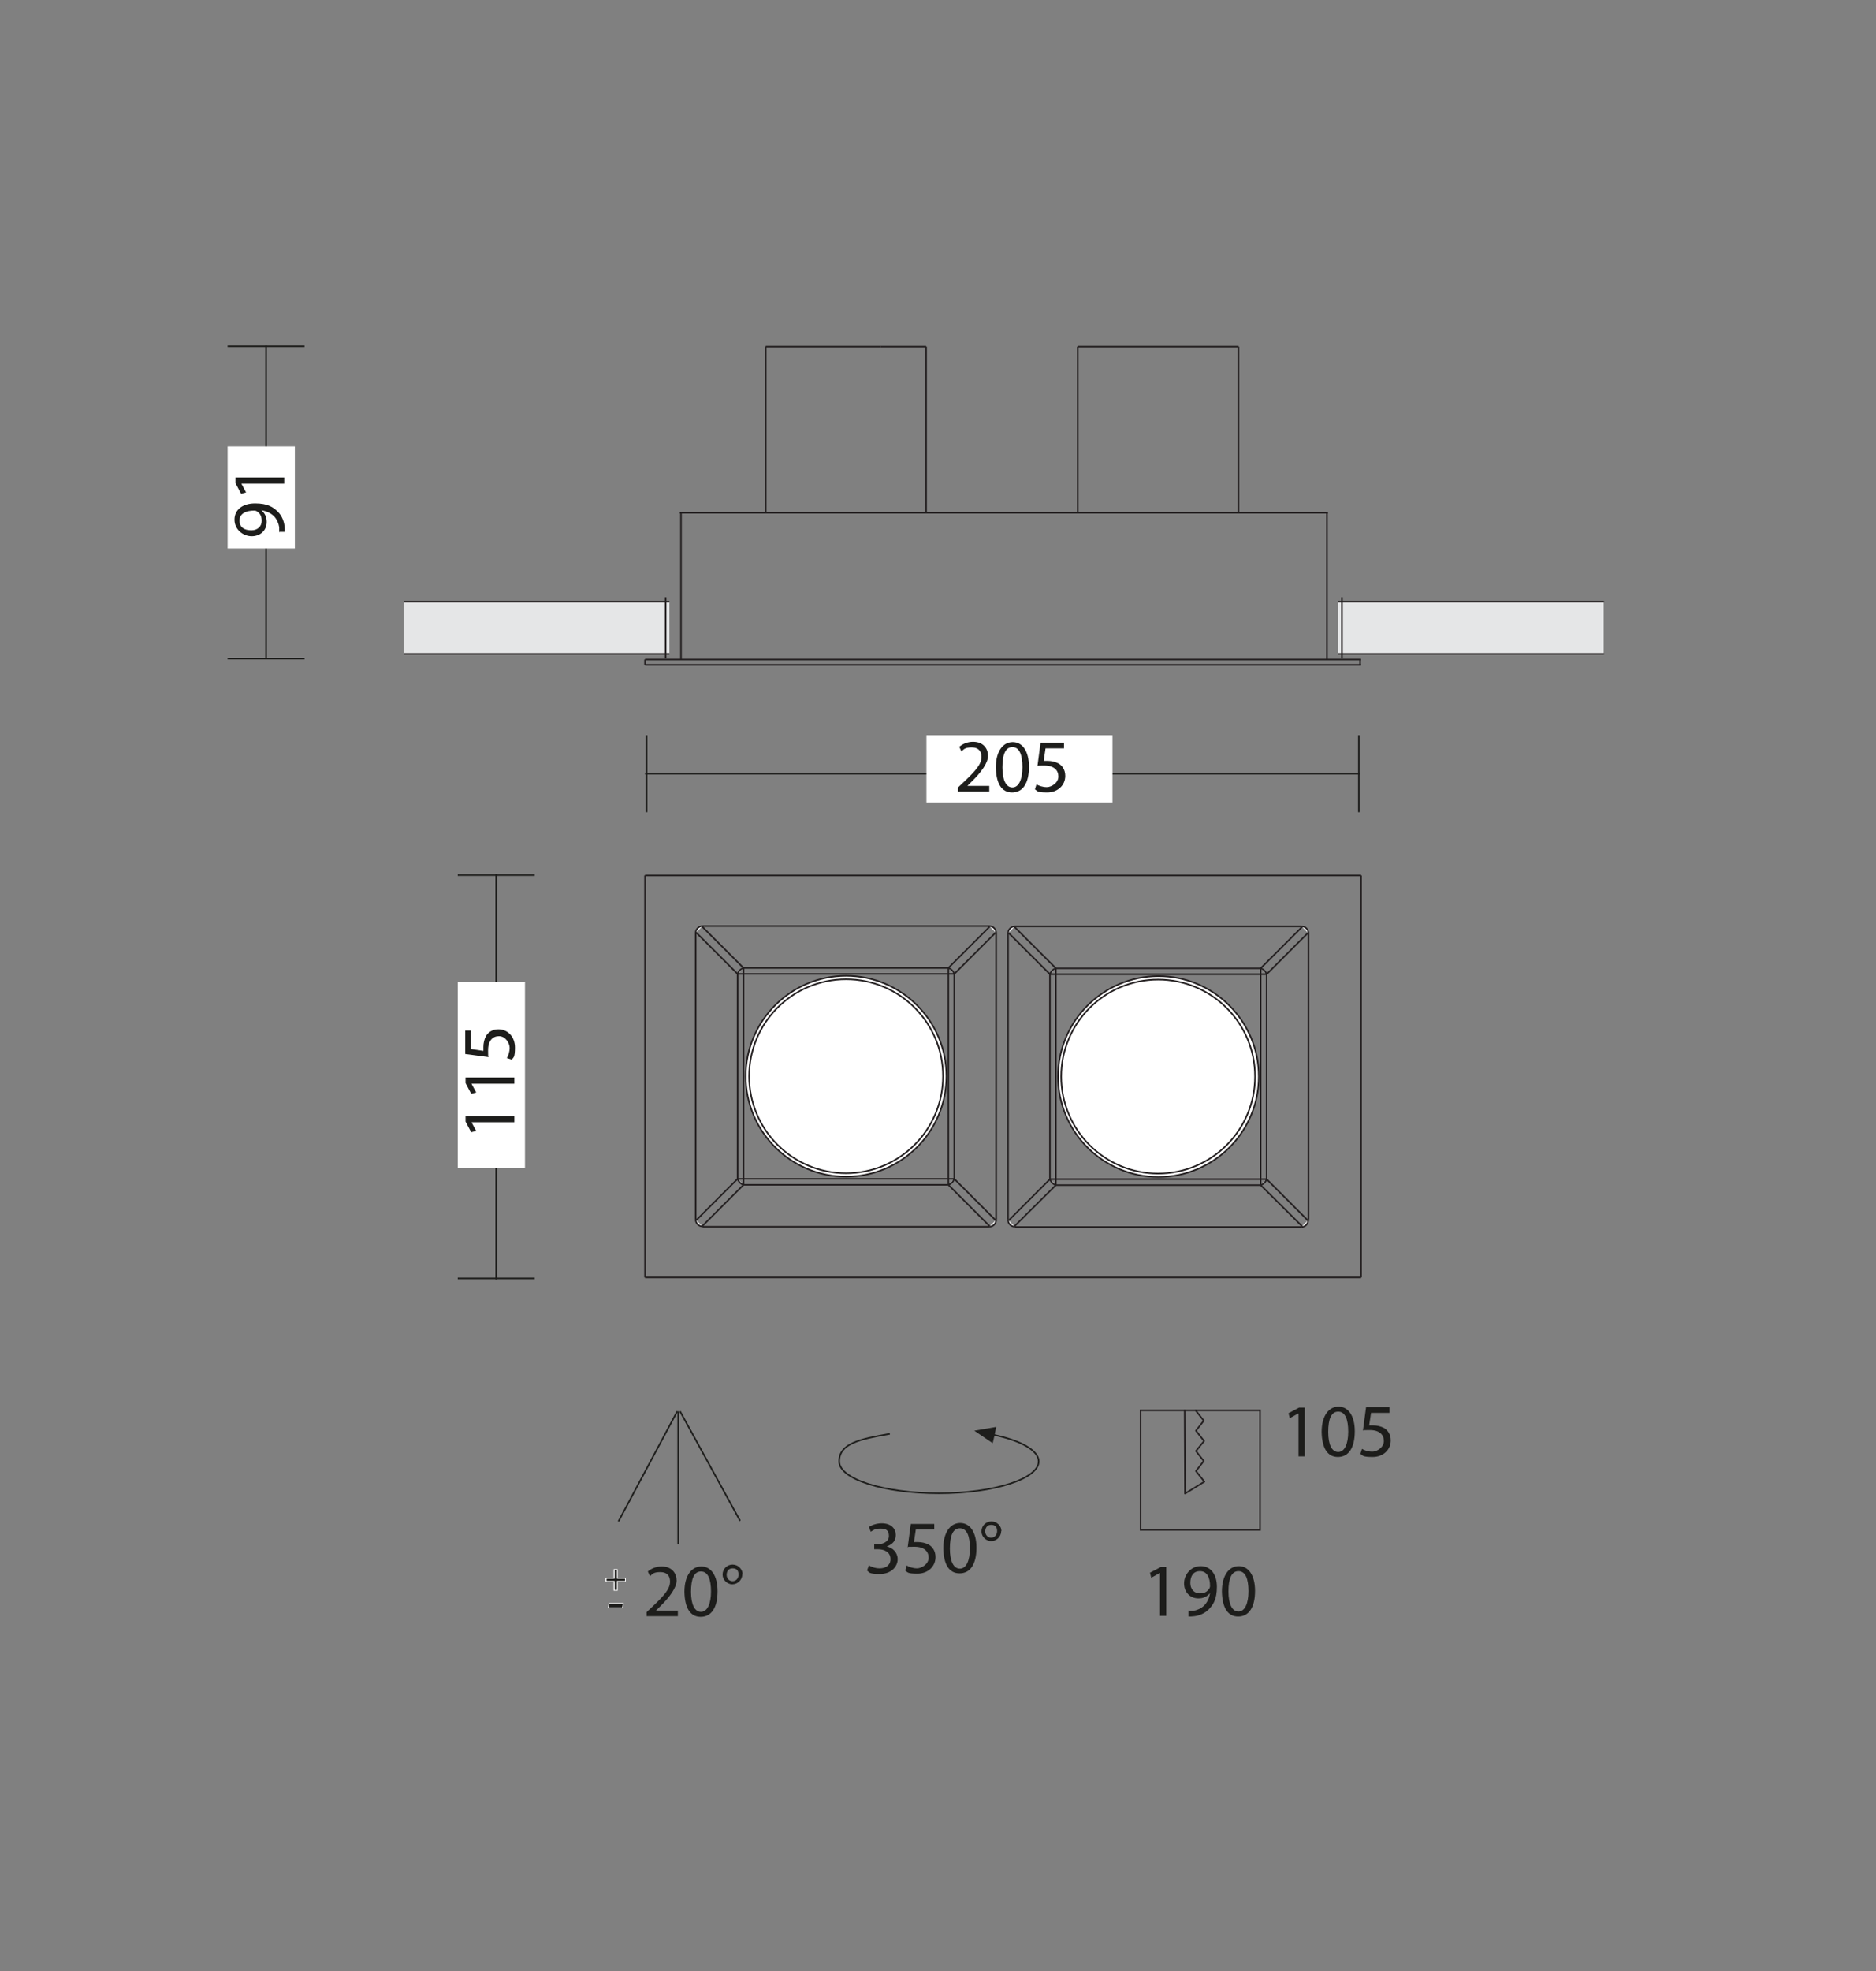<?xml version="1.0" encoding="UTF-8"?>
<svg id="Livello_1" xmlns="http://www.w3.org/2000/svg" version="1.1" viewBox="0 0 600 630">
  <rect x="0" y="0" width="600" height="630" fill="#808080" stroke="none"/>
  <!-- Generator: Adobe Illustrator 29.6.1, SVG Export Plug-In . SVG Version: 2.1.1 Build 9)  -->
  <defs>
    <style>
      .st0 {
        stroke-linecap: round;
        stroke-linejoin: round;
      }

      .st0, .st1, .st2, .st3, .st4, .st5 {
        fill: none;
        stroke-width: .5px;
      }

      .st0, .st2, .st3 {
        stroke: #231f20;
      }

      .st1 {
        stroke-miterlimit: 3.9;
      }

      .st1, .st4 {
        stroke: #1d1d1b;
      }

      .st6 {
        fill: #1d1d1b;
      }

      .st3 {
        stroke-miterlimit: 10;
      }

      .st7 {
        fill: #fff;
      }

      .st5 {
        stroke: #fff;
      }

      .st8 {
        fill: #e5e6e7;
      }
    </style>
  </defs>
  <rect class="st8" x="129.1" y="192.3" width="85" height="16.7"/>
  <line class="st3" x1="129.1" y1="209" x2="214.1" y2="209"/>
  <line class="st3" x1="129.1" y1="192.3" x2="214.1" y2="192.3"/>
  <line class="st3" x1="212.9" y1="190.9" x2="212.9" y2="210.4"/>
  <line class="st7" x1="206.3" y1="279.8" x2="435.3" y2="279.8"/>
  <line class="st3" x1="206.3" y1="279.8" x2="435.3" y2="279.8"/>
  <line class="st7" x1="296.8" y1="349.1" x2="295.7" y2="349.1"/>
  <line class="st3" x1="295.7" y1="349.1" x2="296.8" y2="349.1"/>
  <line class="st7" x1="296.9" y1="339.1" x2="295.8" y2="339.1"/>
  <line class="st3" x1="296.9" y1="339.1" x2="295.8" y2="339.1"/>
  <line class="st7" x1="245.4" y1="338.9" x2="244.3" y2="338.9"/>
  <line class="st3" x1="245.4" y1="338.9" x2="244.3" y2="338.9"/>
  <line class="st7" x1="245.3" y1="349" x2="244.2" y2="349"/>
  <line class="st3" x1="244.2" y1="349" x2="245.3" y2="349"/>
  <path class="st7" d="M288.1,369.6c4.2-3.4,6.9-8.2,7.8-13.5"/>
  <path class="st3" d="M288.1,369.6c4.2-3.4,6.9-8.2,7.8-13.5"/>
  <path class="st7" d="M296,356c1.3-7.9,1.4-15.9,0-23.8"/>
  <path class="st3" d="M296,356c1.3-7.9,1.4-15.9,0-23.8"/>
  <path class="st7" d="M296.1,332.2c-.9-5.3-3.6-10.1-7.8-13.6"/>
  <path class="st3" d="M296.1,332.2c-.9-5.3-3.6-10.1-7.8-13.6"/>
  <path class="st7" d="M253,318.5c-4.2,3.4-6.9,8.2-7.8,13.5"/>
  <path class="st3" d="M253,318.5c-4.2,3.4-6.9,8.2-7.8,13.5"/>
  <path class="st7" d="M245.1,332c-1.3,7.9-1.4,15.9,0,23.8"/>
  <path class="st3" d="M245.1,332c-1.3,7.9-1.4,15.9,0,23.8"/>
  <path class="st7" d="M245,355.9c.9,5.3,3.6,10.1,7.8,13.6"/>
  <path class="st3" d="M245,355.9c.9,5.3,3.6,10.1,7.8,13.6"/>
  <path class="st7" d="M279.4,359.7c0,0,0,0-.1,0,0,0,0,0,0,0"/>
  <path class="st3" d="M279.4,359.7c0,0,0,0-.1,0,0,0,0,0,0,0"/>
  <polyline class="st7" points="261.8 328.5 261.9 328.5 261.9 328.4"/>
  <polyline class="st3" points="261.8 328.5 261.9 328.5 261.9 328.4"/>
  <path class="st7" d="M261.7,328.5c0,0,0,0,.1,0,0,0,0,0,0,0"/>
  <path class="st3" d="M261.7,328.5c0,0,0,0,.1,0,0,0,0,0,0,0"/>
  <path class="st7" d="M261.7,328.4c0,0,0,0,.1,0,0,0,0,0,0,0"/>
  <path class="st3" d="M261.7,328.4c0,0,0,0,.1,0,0,0,0,0,0,0"/>
  <path class="st7" d="M265.2,327c0,0,0,0,0-.1t0,0"/>
  <path class="st3" d="M265.2,327c0,0,0,0,0-.1t0,0"/>
  <polyline class="st7" points="265.2 327 265.3 327 265.2 327"/>
  <polyline class="st3" points="265.2 327 265.2 327 265.2 327"/>
  <path class="st7" d="M254.9,352.9c0,0,0,0,0-.1,0,0,0,0,0,0"/>
  <path class="st3" d="M254.9,352.9c0,0,0,0,0-.1,0,0,0,0,0,0"/>
  <polyline class="st7" points="255 352.8 255 352.7 254.9 352.7"/>
  <polyline class="st3" points="255 352.8 255 352.7 254.9 352.7"/>
  <path class="st7" d="M255,352.9c0,0,0,0,0-.1,0,0,0,0,0,0"/>
  <path class="st3" d="M255,352.9c0,0,0,0,0-.1,0,0,0,0,0,0"/>
  <polyline class="st7" points="286.2 335.4 286.1 335.3 286.1 335.3"/>
  <polyline class="st3" points="286.1 335.3 286.1 335.3 286.2 335.4"/>
  <path class="st7" d="M286.1,335.2c0,0,0,0,0,.1,0,0,0,0,0,0"/>
  <path class="st3" d="M286.1,335.2c0,0,0,0,0,.1,0,0,0,0,0,0"/>
  <path class="st7" d="M286.2,335.2c0,0,0,0,0,.1,0,0,0,0,0,0"/>
  <path class="st3" d="M286.2,335.2c0,0,0,0,0,.1,0,0,0,0,0,0"/>
  <path class="st7" d="M287.5,338.7c0,0,0,0,.1,0t0,0"/>
  <path class="st3" d="M287.5,338.7c0,0,0,0,.1,0t0,0"/>
  <polyline class="st7" points="287.6 338.7 287.5 338.7 287.6 338.6"/>
  <polyline class="st3" points="287.6 338.6 287.6 338.7 287.5 338.7"/>
  <path class="st7" d="M253.6,349.3c0,0,0,0-.1,0t0,0"/>
  <path class="st3" d="M253.6,349.3c0,0,0,0-.1,0t0,0"/>
  <polyline class="st7" points="253.5 349.4 253.5 349.4 253.6 349.3"/>
  <polyline class="st3" points="253.5 349.4 253.5 349.4 253.6 349.3"/>
  <line class="st7" x1="286.4" y1="335.9" x2="286.1" y2="335.3"/>
  <line class="st3" x1="286.1" y1="335.3" x2="286.4" y2="335.9"/>
  <line class="st7" x1="278.7" y1="359.9" x2="279.3" y2="359.6"/>
  <line class="st3" x1="279.3" y1="359.6" x2="278.7" y2="359.9"/>
  <line class="st7" x1="275.9" y1="361" x2="278.7" y2="359.9"/>
  <line class="st3" x1="278.7" y1="359.9" x2="275.9" y2="361"/>
  <path class="st7" d="M254.7,352.2c0,.2.2.4.3.5"/>
  <path class="st3" d="M254.7,352.2c0,.2.2.4.3.5"/>
  <path class="st7" d="M253.6,349.3c.3,1,.7,2,1.2,2.9"/>
  <path class="st3" d="M253.6,349.3c.3,1,.7,2,1.2,2.9"/>
  <line class="st7" x1="261.8" y1="328.5" x2="262.4" y2="328.2"/>
  <line class="st3" x1="261.8" y1="328.5" x2="262.4" y2="328.2"/>
  <path class="st7" d="M275.9,361.1c1-.3,1.9-.7,2.8-1.2"/>
  <path class="st3" d="M275.9,361.1c1-.3,1.9-.7,2.8-1.2"/>
  <path class="st7" d="M278.7,359.9c.2,0,.3-.2.5-.3"/>
  <path class="st3" d="M278.7,359.9c.2,0,.3-.2.5-.3"/>
  <path class="st7" d="M253.5,349.4c.3,1,.7,1.9,1.2,2.8"/>
  <path class="st3" d="M253.5,349.4c.3,1,.7,1.9,1.2,2.8"/>
  <path class="st7" d="M254.7,352.2c0,.2.2.3.3.5"/>
  <path class="st3" d="M254.7,352.2c0,.2.2.3.3.5"/>
  <path class="st7" d="M287.6,338.6c-.3-1-.7-1.9-1.2-2.8"/>
  <path class="st3" d="M287.6,338.6c-.3-1-.7-1.9-1.2-2.8"/>
  <path class="st7" d="M286.4,335.8c0-.2-.2-.3-.3-.5"/>
  <path class="st3" d="M286.4,335.8c0-.2-.2-.3-.3-.5"/>
  <path class="st7" d="M265.2,327c-1,.3-1.9.7-2.8,1.2"/>
  <path class="st3" d="M265.2,327c-1,.3-1.9.7-2.8,1.2"/>
  <path class="st7" d="M262.4,328.2c-.2,0-.3.2-.5.3"/>
  <path class="st3" d="M262.4,328.2c-.2,0-.3.2-.5.3"/>
  <path class="st7" d="M296,344c0-14-11.4-25.4-25.4-25.4s-25.4,11.4-25.4,25.4,11.4,25.4,25.4,25.4,25.4-11.4,25.4-25.4"/>
  <circle class="st3" cx="270.6" cy="344" r="25.4"/>
  <path class="st7" d="M294.2,344c0-13.1-10.6-23.7-23.7-23.7s-23.7,10.6-23.7,23.7,10.6,23.7,23.7,23.7,23.7-10.6,23.7-23.7"/>
  <circle class="st3" cx="270.5" cy="344" r="23.7"/>
  <path class="st7" d="M296.2,344c0-14.2-11.5-25.7-25.7-25.7s-25.7,11.5-25.7,25.7,11.5,25.7,25.7,25.7,25.7-11.5,25.7-25.7"/>
  <circle class="st3" cx="270.6" cy="344" r="25.7"/>
  <path class="st7" d="M288.4,344c0-9.9-8-17.9-17.9-17.9s-17.9,8-17.9,17.9,8,17.9,17.9,17.9,17.9-8,17.9-17.9"/>
  <path class="st3" d="M288.4,344c0-9.9-8-17.9-17.9-17.9s-17.9,8-17.9,17.9,8,17.9,17.9,17.9,17.9-8,17.9-17.9Z"/>
  <line class="st7" x1="305.2" y1="376.8" x2="318.6" y2="390.2"/>
  <line class="st3" x1="305.2" y1="376.8" x2="318.6" y2="390.2"/>
  <line class="st7" x1="305.2" y1="311.3" x2="305.2" y2="376.8"/>
  <line class="st3" x1="305.2" y1="311.3" x2="305.2" y2="376.8"/>
  <line class="st7" x1="318.6" y1="297.9" x2="305.2" y2="311.3"/>
  <line class="st3" x1="318.6" y1="297.9" x2="305.2" y2="311.3"/>
  <line class="st7" x1="235.9" y1="311.3" x2="222.5" y2="297.9"/>
  <line class="st3" x1="235.9" y1="311.3" x2="222.5" y2="297.9"/>
  <line class="st7" x1="235.9" y1="376.8" x2="235.9" y2="311.3"/>
  <line class="st3" x1="235.9" y1="376.8" x2="235.9" y2="311.3"/>
  <line class="st7" x1="222.5" y1="390.2" x2="235.9" y2="376.8"/>
  <line class="st3" x1="222.5" y1="390.2" x2="235.9" y2="376.8"/>
  <line class="st7" x1="237.8" y1="378.7" x2="224.4" y2="392.1"/>
  <line class="st3" x1="237.8" y1="378.7" x2="224.4" y2="392.1"/>
  <line class="st7" x1="303.3" y1="378.7" x2="237.8" y2="378.7"/>
  <line class="st3" x1="303.3" y1="378.7" x2="237.8" y2="378.7"/>
  <line class="st7" x1="316.7" y1="392.1" x2="303.3" y2="378.7"/>
  <line class="st3" x1="316.7" y1="392.1" x2="303.3" y2="378.7"/>
  <line class="st7" x1="303.3" y1="309.4" x2="316.7" y2="296"/>
  <line class="st3" x1="303.3" y1="309.4" x2="316.7" y2="296"/>
  <line class="st7" x1="237.8" y1="309.4" x2="303.3" y2="309.4"/>
  <line class="st3" x1="237.8" y1="309.4" x2="303.3" y2="309.4"/>
  <line class="st7" x1="224.4" y1="296" x2="237.8" y2="309.4"/>
  <line class="st3" x1="224.4" y1="296" x2="237.8" y2="309.4"/>
  <path class="st7" d="M303.3,378.7c.9-.3,1.6-1,1.9-1.9"/>
  <path class="st3" d="M303.3,378.7c.9-.3,1.6-1,1.9-1.9"/>
  <path class="st7" d="M235.9,376.8c.3.9,1,1.6,1.9,1.9"/>
  <path class="st3" d="M235.9,376.8c.3.9,1,1.6,1.9,1.9"/>
  <path class="st7" d="M237.8,309.4c-.9.3-1.6,1-1.9,1.9"/>
  <path class="st3" d="M237.8,309.4c-.9.3-1.6,1-1.9,1.9"/>
  <path class="st7" d="M305.2,311.3c-.3-.9-1-1.6-1.9-1.9"/>
  <path class="st3" d="M305.2,311.3c-.3-.9-1-1.6-1.9-1.9"/>
  <line class="st7" x1="237.8" y1="376.8" x2="237.8" y2="378.7"/>
  <line class="st3" x1="237.8" y1="376.8" x2="237.8" y2="378.7"/>
  <line class="st7" x1="235.9" y1="376.8" x2="237.8" y2="376.8"/>
  <line class="st3" x1="235.9" y1="376.8" x2="237.8" y2="376.8"/>
  <line class="st7" x1="303.3" y1="376.8" x2="305.2" y2="376.8"/>
  <line class="st3" x1="303.3" y1="376.8" x2="305.2" y2="376.8"/>
  <line class="st7" x1="303.3" y1="376.8" x2="303.3" y2="378.7"/>
  <line class="st3" x1="303.3" y1="376.8" x2="303.3" y2="378.7"/>
  <line class="st7" x1="235.9" y1="311.3" x2="237.8" y2="311.3"/>
  <line class="st3" x1="235.9" y1="311.3" x2="237.8" y2="311.3"/>
  <line class="st7" x1="237.8" y1="311.3" x2="237.8" y2="376.8"/>
  <line class="st3" x1="237.8" y1="311.3" x2="237.8" y2="376.8"/>
  <line class="st7" x1="237.8" y1="376.8" x2="303.3" y2="376.8"/>
  <line class="st3" x1="237.8" y1="376.8" x2="303.3" y2="376.8"/>
  <line class="st7" x1="303.3" y1="376.8" x2="303.3" y2="311.3"/>
  <line class="st3" x1="303.3" y1="376.8" x2="303.3" y2="311.3"/>
  <line class="st7" x1="303.3" y1="311.3" x2="305.2" y2="311.3"/>
  <line class="st3" x1="303.3" y1="311.3" x2="305.2" y2="311.3"/>
  <line class="st7" x1="303.3" y1="309.4" x2="303.3" y2="311.3"/>
  <line class="st3" x1="303.3" y1="309.4" x2="303.3" y2="311.3"/>
  <line class="st7" x1="303.3" y1="311.3" x2="237.8" y2="311.3"/>
  <line class="st3" x1="303.3" y1="311.3" x2="237.8" y2="311.3"/>
  <line class="st7" x1="237.8" y1="309.4" x2="237.8" y2="311.3"/>
  <line class="st3" x1="237.8" y1="309.4" x2="237.8" y2="311.3"/>
  <path class="st7" d="M302.7,344c0-17.7-14.4-32.1-32.1-32.1s-32.1,14.4-32.1,32.1,14.4,32.1,32.1,32.1,32.1-14.4,32.1-32.1"/>
  <path class="st3" d="M302.7,344c0-17.7-14.4-32.1-32.1-32.1s-32.1,14.4-32.1,32.1,14.4,32.1,32.1,32.1,32.1-14.4,32.1-32.1Z"/>
  <path class="st7" d="M301.6,344c0-17.1-13.9-31-31-31s-31,13.9-31,31,13.9,31,31,31,31-13.9,31-31"/>
  <circle class="st3" cx="270.6" cy="344" r="31"/>
  <path class="st7" d="M318.6,298.2c0-1.2-1-2.2-2.2-2.2"/>
  <path class="st3" d="M318.6,298.2c0-1.2-1-2.2-2.2-2.2"/>
  <line class="st7" x1="224.7" y1="296" x2="316.4" y2="296"/>
  <line class="st3" x1="224.7" y1="296" x2="316.4" y2="296"/>
  <path class="st7" d="M224.7,296c-1.2,0-2.2,1-2.2,2.2"/>
  <path class="st3" d="M224.7,296c-1.2,0-2.2,1-2.2,2.2"/>
  <line class="st7" x1="222.5" y1="389.8" x2="222.5" y2="298.2"/>
  <line class="st3" x1="222.5" y1="389.8" x2="222.5" y2="298.2"/>
  <path class="st7" d="M222.5,389.8c0,1.2,1,2.2,2.2,2.2"/>
  <path class="st3" d="M222.5,389.8c0,1.2,1,2.2,2.2,2.2"/>
  <line class="st7" x1="316.4" y1="392.1" x2="224.7" y2="392.1"/>
  <line class="st3" x1="316.4" y1="392.1" x2="224.7" y2="392.1"/>
  <path class="st7" d="M316.4,392.1c1.2,0,2.2-1,2.2-2.2"/>
  <path class="st3" d="M316.4,392.1c1.2,0,2.2-1,2.2-2.2"/>
  <line class="st7" x1="318.6" y1="298.2" x2="318.6" y2="389.8"/>
  <line class="st3" x1="318.6" y1="298.2" x2="318.6" y2="389.8"/>
  <line class="st7" x1="435.3" y1="279.8" x2="435.3" y2="408.3"/>
  <line class="st3" x1="435.3" y1="279.8" x2="435.3" y2="408.3"/>
  <line class="st7" x1="206.3" y1="408.3" x2="206.3" y2="279.8"/>
  <line class="st3" x1="206.3" y1="408.3" x2="206.3" y2="279.8"/>
  <line class="st7" x1="435.3" y1="408.3" x2="206.3" y2="408.3"/>
  <line class="st3" x1="435.3" y1="408.3" x2="206.3" y2="408.3"/>
  <line class="st7" x1="244.9" y1="110.8" x2="244.9" y2="163.9"/>
  <line class="st3" x1="244.9" y1="110.8" x2="244.9" y2="163.9"/>
  <line class="st7" x1="296.2" y1="163.9" x2="296.2" y2="110.8"/>
  <line class="st3" x1="296.2" y1="163.9" x2="296.2" y2="110.8"/>
  <line class="st7" x1="281.7" y1="110.8" x2="296.2" y2="110.8"/>
  <line class="st3" x1="281.7" y1="110.8" x2="296.2" y2="110.8"/>
  <line class="st7" x1="244.9" y1="110.8" x2="281.7" y2="110.8"/>
  <line class="st3" x1="244.9" y1="110.8" x2="281.7" y2="110.8"/>
  <line class="st7" x1="217.8" y1="210.8" x2="217.8" y2="163.9"/>
  <line class="st3" x1="217.8" y1="210.8" x2="217.8" y2="163.9"/>
  <line class="st7" x1="424.4" y1="210.8" x2="424.4" y2="163.9"/>
  <line class="st3" x1="424.4" y1="210.8" x2="424.4" y2="163.9"/>
  <line class="st7" x1="217.4" y1="163.9" x2="424.7" y2="163.9"/>
  <line class="st3" x1="217.4" y1="163.9" x2="424.7" y2="163.9"/>
  <line class="st7" x1="435" y1="212.5" x2="435" y2="210.8"/>
  <line class="st3" x1="435" y1="212.5" x2="435" y2="210.8"/>
  <line class="st7" x1="206.3" y1="212.5" x2="435.3" y2="212.5"/>
  <line class="st3" x1="206.3" y1="212.5" x2="435.3" y2="212.5"/>
  <line class="st7" x1="206.3" y1="212.5" x2="206.3" y2="210.8"/>
  <line class="st3" x1="206.3" y1="212.5" x2="206.3" y2="210.8"/>
  <line class="st7" x1="206.3" y1="210.8" x2="435.3" y2="210.8"/>
  <line class="st3" x1="206.3" y1="210.8" x2="435.3" y2="210.8"/>
  <line class="st7" x1="395.6" y1="349.2" x2="396.7" y2="349.2"/>
  <line class="st3" x1="395.6" y1="349.2" x2="396.7" y2="349.2"/>
  <line class="st7" x1="396.7" y1="339.2" x2="395.7" y2="339.2"/>
  <line class="st3" x1="396.7" y1="339.2" x2="395.7" y2="339.2"/>
  <line class="st7" x1="345.2" y1="339" x2="344.2" y2="339"/>
  <line class="st3" x1="345.2" y1="339" x2="344.2" y2="339"/>
  <line class="st7" x1="344.1" y1="349.1" x2="345.2" y2="349.1"/>
  <line class="st3" x1="344.1" y1="349.1" x2="345.2" y2="349.1"/>
  <path class="st7" d="M388,369.6c4.2-3.4,6.9-8.2,7.8-13.5"/>
  <path class="st3" d="M388,369.6c4.2-3.4,6.9-8.2,7.8-13.5"/>
  <path class="st7" d="M395.9,356.1c1.3-7.9,1.4-15.9,0-23.8"/>
  <path class="st3" d="M395.9,356.1c1.3-7.9,1.4-15.9,0-23.8"/>
  <path class="st7" d="M396,332.3c-.9-5.3-3.6-10.1-7.8-13.6"/>
  <path class="st3" d="M396,332.3c-.9-5.3-3.6-10.1-7.8-13.6"/>
  <path class="st7" d="M352.8,318.6c-4.2,3.4-6.9,8.2-7.8,13.5"/>
  <path class="st3" d="M352.8,318.6c-4.2,3.4-6.9,8.2-7.8,13.5"/>
  <path class="st7" d="M345,332.1c-1.3,7.9-1.4,15.9,0,23.8"/>
  <path class="st3" d="M345,332.1c-1.3,7.9-1.4,15.9,0,23.8"/>
  <path class="st7" d="M344.9,356c.9,5.3,3.6,10.1,7.8,13.6"/>
  <path class="st3" d="M344.9,356c.9,5.3,3.6,10.1,7.8,13.6"/>
  <path class="st7" d="M379.3,359.8c0,0,0,0-.1,0,0,0,0,0,0,0"/>
  <path class="st3" d="M379.3,359.8c0,0,0,0-.1,0,0,0,0,0,0,0"/>
  <polyline class="st7" points="361.7 328.6 361.7 328.6 361.8 328.5"/>
  <polyline class="st3" points="361.7 328.6 361.7 328.6 361.8 328.5"/>
  <path class="st7" d="M361.6,328.5c0,0,0,0,.1,0,0,0,0,0,0,0"/>
  <path class="st3" d="M361.6,328.5c0,0,0,0,.1,0,0,0,0,0,0,0"/>
  <path class="st7" d="M361.6,328.5c0,0,0,0,.1,0,0,0,0,0,0,0"/>
  <path class="st3" d="M361.6,328.5c0,0,0,0,.1,0,0,0,0,0,0,0"/>
  <path class="st7" d="M365.1,327.1c0,0,0,0,0-.1t0,0"/>
  <path class="st3" d="M365.1,327.1c0,0,0,0,0-.1t0,0"/>
  <polyline class="st7" points="365 327.1 365.1 327.1 365.1 327.1"/>
  <polyline class="st3" points="365 327.1 365.1 327.1 365.1 327.1"/>
  <path class="st7" d="M354.8,352.9c0,0,0,0,0-.1,0,0,0,0,0,0"/>
  <path class="st3" d="M354.8,352.9c0,0,0,0,0-.1,0,0,0,0,0,0"/>
  <polyline class="st7" points="354.9 352.8 354.9 352.8 354.8 352.8"/>
  <polyline class="st3" points="354.9 352.8 354.9 352.8 354.8 352.8"/>
  <path class="st7" d="M354.9,353c0,0,0,0,0-.1,0,0,0,0,0,0"/>
  <path class="st3" d="M354.9,353c0,0,0,0,0-.1,0,0,0,0,0,0"/>
  <polyline class="st7" points="386 335.4 386 335.4 386 335.4"/>
  <polyline class="st3" points="386 335.4 386 335.4 386 335.4"/>
  <path class="st7" d="M386,335.2c0,0,0,0,0,.1,0,0,0,0,0,0"/>
  <path class="st3" d="M386,335.2c0,0,0,0,0,.1,0,0,0,0,0,0"/>
  <path class="st7" d="M386.1,335.3c0,0,0,0,0,.1,0,0,0,0,0,0"/>
  <path class="st3" d="M386.1,335.3c0,0,0,0,0,.1,0,0,0,0,0,0"/>
  <path class="st7" d="M387.4,338.8c0,0,0,0,.1,0t0,0"/>
  <path class="st3" d="M387.4,338.8c0,0,0,0,.1,0t0,0"/>
  <polyline class="st7" points="387.5 338.7 387.4 338.8 387.4 338.8"/>
  <polyline class="st3" points="387.5 338.7 387.4 338.8 387.4 338.8"/>
  <path class="st7" d="M353.4,349.4c0,0,0,0-.1,0t0,0"/>
  <path class="st3" d="M353.4,349.4c0,0,0,0-.1,0t0,0"/>
  <polyline class="st7" points="353.4 349.5 353.4 349.5 353.4 349.4"/>
  <polyline class="st3" points="353.4 349.5 353.4 349.5 353.4 349.4"/>
  <line class="st7" x1="386" y1="335.4" x2="386.3" y2="335.9"/>
  <line class="st3" x1="386" y1="335.4" x2="386.3" y2="335.9"/>
  <line class="st7" x1="379.2" y1="359.6" x2="378.6" y2="359.9"/>
  <line class="st3" x1="379.2" y1="359.6" x2="378.6" y2="359.9"/>
  <line class="st7" x1="378.6" y1="359.9" x2="375.7" y2="361.1"/>
  <line class="st3" x1="378.6" y1="359.9" x2="375.7" y2="361.1"/>
  <path class="st7" d="M354.6,352.3c0,.2.2.4.3.5"/>
  <path class="st3" d="M354.6,352.3c0,.2.2.4.3.5"/>
  <path class="st7" d="M353.4,349.4c.3,1,.7,2,1.2,2.9"/>
  <path class="st3" d="M353.4,349.4c.3,1,.7,2,1.2,2.9"/>
  <line class="st7" x1="361.7" y1="328.6" x2="362.3" y2="328.3"/>
  <line class="st3" x1="361.7" y1="328.6" x2="362.3" y2="328.3"/>
  <path class="st7" d="M375.8,361.1c1-.3,1.9-.7,2.8-1.2"/>
  <path class="st3" d="M375.8,361.1c1-.3,1.9-.7,2.8-1.2"/>
  <path class="st7" d="M378.6,360c.2,0,.3-.2.5-.3"/>
  <path class="st3" d="M378.6,360c.2,0,.3-.2.5-.3"/>
  <path class="st7" d="M353.4,349.5c.3,1,.7,1.9,1.2,2.8"/>
  <path class="st3" d="M353.4,349.5c.3,1,.7,1.9,1.2,2.8"/>
  <path class="st7" d="M354.6,352.3c0,.2.2.3.3.5"/>
  <path class="st3" d="M354.6,352.3c0,.2.2.3.3.5"/>
  <path class="st7" d="M387.5,338.7c-.3-1-.7-1.9-1.2-2.8"/>
  <path class="st3" d="M387.5,338.7c-.3-1-.7-1.9-1.2-2.8"/>
  <path class="st7" d="M386.3,335.9c0-.2-.2-.3-.3-.5"/>
  <path class="st3" d="M386.3,335.9c0-.2-.2-.3-.3-.5"/>
  <path class="st7" d="M365,327.1c-1,.3-1.9.7-2.8,1.2"/>
  <path class="st3" d="M365,327.1c-1,.3-1.9.7-2.8,1.2"/>
  <path class="st7" d="M362.2,328.3c-.2,0-.3.2-.5.3"/>
  <path class="st3" d="M362.2,328.3c-.2,0-.3.2-.5.3"/>
  <path class="st7" d="M395.9,344.1c0-14-11.4-25.4-25.4-25.4s-25.4,11.4-25.4,25.4,11.4,25.4,25.4,25.4,25.4-11.4,25.4-25.4"/>
  <circle class="st3" cx="370.4" cy="344.1" r="25.4"/>
  <path class="st7" d="M394.1,344.1c0-13.1-10.6-23.7-23.7-23.7s-23.7,10.6-23.7,23.7,10.6,23.7,23.7,23.7,23.7-10.6,23.7-23.7"/>
  <path class="st3" d="M394.1,344.1c0-13.1-10.6-23.7-23.7-23.7s-23.7,10.6-23.7,23.7,10.6,23.7,23.7,23.7,23.7-10.6,23.7-23.7Z"/>
  <path class="st7" d="M396.1,344.1c0-14.2-11.5-25.7-25.7-25.7s-25.7,11.5-25.7,25.7,11.5,25.7,25.7,25.7,25.7-11.5,25.7-25.7"/>
  <circle class="st3" cx="370.4" cy="344.1" r="25.7"/>
  <path class="st7" d="M388.3,344.1c0-9.9-8-17.9-17.9-17.9s-17.9,8-17.9,17.9,8,17.9,17.9,17.9,17.9-8,17.9-17.9"/>
  <path class="st3" d="M388.3,344.1c0-9.9-8-17.9-17.9-17.9s-17.9,8-17.9,17.9,8,17.9,17.9,17.9,17.9-8,17.9-17.9Z"/>
  <line class="st7" x1="405.1" y1="376.9" x2="418.5" y2="390.3"/>
  <line class="st3" x1="405.1" y1="376.9" x2="418.5" y2="390.3"/>
  <line class="st7" x1="405.1" y1="311.4" x2="405.1" y2="376.9"/>
  <line class="st3" x1="405.1" y1="311.4" x2="405.1" y2="376.9"/>
  <line class="st7" x1="418.5" y1="298" x2="405.1" y2="311.4"/>
  <line class="st3" x1="418.5" y1="298" x2="405.1" y2="311.4"/>
  <line class="st7" x1="335.8" y1="311.4" x2="322.4" y2="298"/>
  <line class="st3" x1="335.8" y1="311.4" x2="322.4" y2="298"/>
  <line class="st7" x1="335.8" y1="376.9" x2="335.8" y2="311.4"/>
  <line class="st3" x1="335.8" y1="376.9" x2="335.8" y2="311.4"/>
  <line class="st7" x1="322.4" y1="390.3" x2="335.8" y2="376.9"/>
  <line class="st3" x1="322.4" y1="390.3" x2="335.8" y2="376.9"/>
  <line class="st7" x1="337.7" y1="378.8" x2="324.3" y2="392.1"/>
  <line class="st3" x1="337.7" y1="378.8" x2="324.3" y2="392.1"/>
  <line class="st7" x1="403.2" y1="378.8" x2="337.7" y2="378.8"/>
  <line class="st3" x1="403.2" y1="378.8" x2="337.7" y2="378.8"/>
  <line class="st7" x1="416.6" y1="392.1" x2="403.2" y2="378.8"/>
  <line class="st3" x1="416.6" y1="392.1" x2="403.2" y2="378.8"/>
  <line class="st7" x1="403.2" y1="309.5" x2="416.6" y2="296.1"/>
  <line class="st3" x1="403.2" y1="309.5" x2="416.6" y2="296.1"/>
  <line class="st7" x1="337.7" y1="309.5" x2="403.2" y2="309.5"/>
  <line class="st3" x1="337.7" y1="309.5" x2="403.2" y2="309.5"/>
  <line class="st7" x1="324.3" y1="296.1" x2="337.7" y2="309.5"/>
  <line class="st3" x1="324.3" y1="296.1" x2="337.7" y2="309.5"/>
  <path class="st7" d="M403.2,378.8c.9-.3,1.6-1,1.9-1.9"/>
  <path class="st3" d="M403.2,378.8c.9-.3,1.6-1,1.9-1.9"/>
  <path class="st7" d="M335.8,376.9c.3.9,1,1.6,1.9,1.9"/>
  <path class="st3" d="M335.8,376.9c.3.9,1,1.6,1.9,1.9"/>
  <path class="st7" d="M337.7,309.5c-.9.3-1.6,1-1.9,1.9"/>
  <path class="st3" d="M337.7,309.5c-.9.3-1.6,1-1.9,1.9"/>
  <path class="st7" d="M405.1,311.4c-.3-.9-1-1.6-1.9-1.9"/>
  <path class="st3" d="M405.1,311.4c-.3-.9-1-1.6-1.9-1.9"/>
  <line class="st7" x1="337.7" y1="376.9" x2="337.7" y2="378.8"/>
  <line class="st3" x1="337.7" y1="376.9" x2="337.7" y2="378.8"/>
  <line class="st7" x1="335.8" y1="376.9" x2="337.7" y2="376.9"/>
  <line class="st3" x1="335.8" y1="376.9" x2="337.7" y2="376.9"/>
  <line class="st7" x1="403.2" y1="376.9" x2="405.1" y2="376.9"/>
  <line class="st3" x1="403.2" y1="376.9" x2="405.1" y2="376.9"/>
  <line class="st7" x1="403.2" y1="376.9" x2="403.2" y2="378.8"/>
  <line class="st3" x1="403.2" y1="376.9" x2="403.2" y2="378.8"/>
  <line class="st7" x1="335.8" y1="311.4" x2="337.7" y2="311.4"/>
  <line class="st3" x1="335.8" y1="311.4" x2="337.7" y2="311.4"/>
  <line class="st7" x1="337.7" y1="311.4" x2="337.7" y2="376.9"/>
  <line class="st3" x1="337.7" y1="311.4" x2="337.7" y2="376.9"/>
  <line class="st7" x1="337.7" y1="376.9" x2="403.2" y2="376.9"/>
  <line class="st3" x1="337.7" y1="376.9" x2="403.2" y2="376.9"/>
  <line class="st7" x1="403.2" y1="376.9" x2="403.2" y2="311.4"/>
  <line class="st3" x1="403.2" y1="376.9" x2="403.2" y2="311.4"/>
  <line class="st7" x1="403.2" y1="311.4" x2="405.1" y2="311.4"/>
  <line class="st3" x1="403.2" y1="311.4" x2="405.1" y2="311.4"/>
  <line class="st7" x1="403.2" y1="309.5" x2="403.2" y2="311.4"/>
  <line class="st3" x1="403.2" y1="309.5" x2="403.2" y2="311.4"/>
  <line class="st7" x1="403.2" y1="311.4" x2="337.7" y2="311.4"/>
  <line class="st3" x1="403.2" y1="311.4" x2="337.7" y2="311.4"/>
  <line class="st7" x1="337.7" y1="309.5" x2="337.7" y2="311.4"/>
  <line class="st3" x1="337.7" y1="309.5" x2="337.7" y2="311.4"/>
  <path class="st7" d="M402.6,344.1c0-17.7-14.4-32.1-32.1-32.1s-32.1,14.4-32.1,32.1,14.4,32.1,32.1,32.1,32.1-14.4,32.1-32.1"/>
  <path class="st3" d="M402.6,344.1c0-17.7-14.4-32.1-32.1-32.1s-32.1,14.4-32.1,32.1,14.4,32.1,32.1,32.1,32.1-14.4,32.1-32.1Z"/>
  <path class="st7" d="M401.4,344.1c0-17.1-13.9-31-31-31s-31,13.9-31,31,13.9,31,31,31,31-13.9,31-31"/>
  <circle class="st3" cx="370.4" cy="344.1" r="31"/>
  <path class="st7" d="M418.5,298.3c0-1.2-1-2.2-2.2-2.2"/>
  <path class="st3" d="M418.5,298.3c0-1.2-1-2.2-2.2-2.2"/>
  <line class="st7" x1="324.6" y1="296.1" x2="416.2" y2="296.1"/>
  <line class="st3" x1="324.6" y1="296.1" x2="416.2" y2="296.1"/>
  <path class="st7" d="M324.6,296.1c-1.2,0-2.2,1-2.2,2.2"/>
  <path class="st3" d="M324.6,296.1c-1.2,0-2.2,1-2.2,2.2"/>
  <line class="st7" x1="322.4" y1="389.9" x2="322.4" y2="298.3"/>
  <line class="st3" x1="322.4" y1="389.9" x2="322.4" y2="298.3"/>
  <path class="st7" d="M322.4,389.9c0,1.2,1,2.2,2.2,2.2"/>
  <path class="st3" d="M322.4,389.9c0,1.2,1,2.2,2.2,2.2"/>
  <line class="st7" x1="416.2" y1="392.2" x2="324.6" y2="392.2"/>
  <line class="st3" x1="416.2" y1="392.2" x2="324.6" y2="392.2"/>
  <path class="st7" d="M416.2,392.2c1.2,0,2.2-1,2.2-2.2"/>
  <path class="st3" d="M416.2,392.2c1.2,0,2.2-1,2.2-2.2"/>
  <line class="st7" x1="418.5" y1="298.3" x2="418.5" y2="389.9"/>
  <line class="st3" x1="418.5" y1="298.3" x2="418.5" y2="389.9"/>
  <rect class="st8" x="427.9" y="192.3" width="85" height="16.7"/>
  <line class="st3" x1="513" y1="209" x2="427.9" y2="209"/>
  <line class="st3" x1="513" y1="192.3" x2="427.9" y2="192.3"/>
  <line class="st3" x1="429.2" y1="190.9" x2="429.2" y2="210.4"/>
  <line class="st7" x1="344.7" y1="110.8" x2="344.7" y2="163.9"/>
  <line class="st3" x1="344.7" y1="110.8" x2="344.7" y2="163.9"/>
  <line class="st7" x1="396.1" y1="163.9" x2="396.1" y2="110.8"/>
  <line class="st3" x1="396.1" y1="163.9" x2="396.1" y2="110.8"/>
  <line class="st7" x1="381.6" y1="110.8" x2="396.1" y2="110.8"/>
  <line class="st3" x1="381.6" y1="110.8" x2="396.1" y2="110.8"/>
  <line class="st7" x1="344.7" y1="110.8" x2="381.6" y2="110.8"/>
  <line class="st3" x1="344.7" y1="110.8" x2="381.6" y2="110.8"/>
  <line class="st4" x1="206.8" y1="235" x2="206.8" y2="259.6"/>
  <line class="st4" x1="434.6" y1="235" x2="434.6" y2="259.6"/>
  <line class="st4" x1="435.1" y1="247.3" x2="206.3" y2="247.3"/>
  <rect class="st7" x="296.3" y="235" width="59.5" height="21.5"/>
  <g>
    <path class="st6" d="M306.4,253v-1.3l1.7-1.6c4-3.8,5.8-5.8,5.8-8.2,0-1.6-.8-3-3.1-3s-2.6.7-3.3,1.3l-.7-1.5c1.1-.9,2.6-1.6,4.4-1.6,3.4,0,4.8,2.3,4.8,4.5s-2.1,5.2-5.4,8.4l-1.2,1.2h0s7,0,7,0v1.8h-10Z"/>
    <path class="st6" d="M329.1,245.1c0,5.3-2,8.2-5.4,8.2s-5.1-2.9-5.2-8c0-5.2,2.3-8.1,5.4-8.1s5.2,2.9,5.2,7.9ZM320.6,245.3c0,4.1,1.2,6.4,3.2,6.4s3.2-2.5,3.2-6.5-1-6.4-3.2-6.4-3.2,2.3-3.2,6.5Z"/>
    <path class="st6" d="M340.4,239.2h-6l-.6,4c.4,0,.7,0,1.3,0,1.2,0,2.4.3,3.4.8,1.2.7,2.2,2,2.2,4,0,3-2.4,5.3-5.8,5.3s-3.1-.5-3.9-1l.5-1.6c.6.4,1.9.9,3.3.9s3.7-1.3,3.7-3.4c0-2-1.4-3.5-4.5-3.5s-1.6,0-2.2.2l1-7.5h7.5v1.8Z"/>
  </g>
  <line class="st4" x1="146.4" y1="408.6" x2="171" y2="408.6"/>
  <line class="st4" x1="146.4" y1="279.7" x2="171" y2="279.7"/>
  <line class="st4" x1="158.7" y1="279.4" x2="158.7" y2="408.9"/>
  <rect class="st7" x="146.4" y="313.9" width="21.5" height="59.5"/>
  <g>
    <path class="st6" d="M150.8,358.7h0s1.5,2.8,1.5,2.8l-1.6.4-1.8-3.4v-1.8h15.6v2h-13.6Z"/>
    <path class="st6" d="M150.8,346.4h0s1.5,2.8,1.5,2.8l-1.6.4-1.8-3.4v-1.8h15.6v2h-13.6Z"/>
    <path class="st6" d="M150.6,329.3v6l4,.6c0-.4,0-.7,0-1.3,0-1.2.3-2.4.8-3.4.7-1.2,2-2.2,4-2.2,3,0,5.3,2.4,5.3,5.8s-.5,3.1-1,3.9l-1.6-.5c.4-.6.9-1.9.9-3.3s-1.3-3.7-3.4-3.7c-2,0-3.5,1.4-3.5,4.5s0,1.6.2,2.2l-7.5-1v-7.5h1.8Z"/>
  </g>
  <line class="st4" x1="72.8" y1="210.5" x2="97.4" y2="210.5"/>
  <line class="st4" x1="72.8" y1="110.7" x2="97.4" y2="110.7"/>
  <line class="st4" x1="85.1" y1="110.5" x2="85.1" y2="210.7"/>
  <rect class="st7" x="72.8" y="142.7" width="21.5" height="32.6"/>
  <g>
    <path class="st6" d="M89.3,170.2c0-.5,0-1,0-1.7-.2-1.2-.7-2.4-1.5-3.3-.9-1-2.3-1.8-4.2-2.1h0c1.1.9,1.7,2.2,1.7,3.7,0,2.8-2.1,4.6-4.8,4.6s-5.5-2.1-5.5-5.3,2.6-5.2,6.6-5.2,5.8,1.2,7.3,2.7c1.2,1.2,1.9,2.9,2.1,4.5.1.8.1,1.4.1,1.9h-1.7ZM80.4,169.5c1.9,0,3.3-1.2,3.3-3s-.7-2.5-1.6-3.1c-.2-.1-.4-.2-.8-.2-2.7,0-4.7,1-4.7,3.2s1.6,3.1,3.8,3.1Z"/>
    <path class="st6" d="M77.2,154.6h0s1.5,2.8,1.5,2.8l-1.6.4-1.8-3.4v-1.8h15.6v2h-13.6Z"/>
  </g>
  <polyline class="st0" points="382.4 450.8 385 454.1 382.5 457.3 385.1 460.6 382.5 463.8 385 467 382.5 470.2 385.2 473.6 379 477.4 378.9 450.8"/>
  <rect class="st2" x="364.8" y="450.8" width="38.2" height="38.2"/>
  <g>
    <path class="st6" d="M415.2,451.8h0l-2.7,1.5-.4-1.6,3.4-1.8h1.8v15.6h-2v-13.6Z"/>
    <path class="st6" d="M433.3,457.5c0,5.3-2,8.2-5.4,8.2s-5.1-2.9-5.2-8c0-5.2,2.3-8.1,5.4-8.1s5.2,2.9,5.2,7.9ZM424.8,457.7c0,4.1,1.2,6.4,3.2,6.4s3.2-2.5,3.2-6.5-1-6.4-3.2-6.4-3.2,2.3-3.2,6.5Z"/>
    <path class="st6" d="M444.5,451.6h-6l-.6,4c.4,0,.7,0,1.3,0,1.2,0,2.4.3,3.4.8,1.2.7,2.2,2,2.2,4,0,3-2.4,5.3-5.8,5.3s-3.1-.5-3.9-1l.5-1.6c.6.4,1.9.9,3.3.9s3.7-1.3,3.7-3.4c0-2-1.4-3.5-4.5-3.5s-1.6,0-2.2.2l1-7.5h7.5v1.8Z"/>
  </g>
  <g>
    <path class="st6" d="M370.9,502.8h0l-2.7,1.5-.4-1.6,3.4-1.8h1.8v15.6h-2v-13.6Z"/>
    <path class="st6" d="M379.9,514.9c.5,0,1,0,1.7,0,1.2-.2,2.4-.7,3.3-1.5,1-.9,1.8-2.3,2.1-4.2h0c-.9,1.1-2.1,1.7-3.7,1.7-2.8,0-4.6-2.1-4.6-4.8s2.1-5.5,5.3-5.5,5.2,2.6,5.2,6.6-1.2,5.8-2.7,7.3c-1.2,1.2-2.9,1.9-4.5,2.1-.8.1-1.4.1-1.9.1v-1.7ZM380.7,506c0,1.9,1.2,3.3,3,3.3s2.5-.7,3.1-1.6c.1-.2.2-.4.2-.8,0-2.7-1-4.7-3.2-4.7s-3.1,1.6-3.1,3.8Z"/>
    <path class="st6" d="M401.4,508.5c0,5.3-2,8.2-5.4,8.2s-5.1-2.9-5.2-8c0-5.2,2.3-8.1,5.4-8.1s5.2,2.9,5.2,7.9ZM392.9,508.7c0,4.1,1.2,6.4,3.2,6.4s3.2-2.5,3.2-6.5-1-6.4-3.2-6.4-3.2,2.3-3.2,6.5Z"/>
  </g>
  <path class="st1" d="M317.7,458.6c8.7,1.8,14.5,5,14.5,8.5,0,5.6-14.3,10.2-31.9,10.2s-31.9-4.5-31.9-10.2,6.5-7.1,16.2-8.8"/>
  <polyline class="st6" points="318.1 458.7 317.5 461.3 311.6 457.3 318.6 456.1"/>
  <g>
    <path class="st6" d="M277.8,500.3c.6.4,2,1,3.5,1,2.7,0,3.6-1.7,3.5-3,0-2.2-2-3.1-4-3.1h-1.2v-1.6h1.2c1.5,0,3.5-.8,3.5-2.6s-.8-2.4-2.7-2.4-2.4.6-3.1,1l-.6-1.5c.8-.6,2.4-1.2,4.1-1.2,3.1,0,4.5,1.8,4.5,3.7s-1,3-2.9,3.7h0c1.9.4,3.5,1.9,3.5,4.1s-1.9,4.7-5.7,4.7-3.3-.6-4.1-1.1l.6-1.6Z"/>
    <path class="st6" d="M298.9,488.9h-6l-.6,4c.4,0,.7,0,1.3,0,1.2,0,2.4.3,3.4.8,1.2.7,2.2,2,2.2,4,0,3-2.4,5.3-5.8,5.3s-3.1-.5-3.9-1l.5-1.6c.6.4,1.9.9,3.3.9s3.7-1.3,3.7-3.4c0-2-1.4-3.5-4.5-3.5s-1.6,0-2.2.2l1-7.5h7.5v1.8Z"/>
    <path class="st6" d="M312.3,494.7c0,5.3-2,8.2-5.4,8.2s-5.1-2.9-5.2-8c0-5.2,2.3-8.1,5.4-8.1s5.2,2.9,5.2,7.9ZM303.8,495c0,4.1,1.2,6.4,3.2,6.4s3.2-2.5,3.2-6.5-1-6.4-3.2-6.4-3.2,2.3-3.2,6.5Z"/>
    <path class="st6" d="M320.2,489.4c0,1.9-1.6,3.2-3.2,3.2s-3.1-1.4-3.1-3.1c0-1.8,1.4-3.2,3.2-3.2s3.2,1.5,3.2,3.1ZM315.1,489.5c0,1.1.8,2,1.9,2s1.9-.9,1.9-2.1-.5-2-1.9-2-1.9,1.1-1.9,2.1Z"/>
  </g>
  <line class="st4" x1="216.9" y1="451.1" x2="216.9" y2="493.6"/>
  <line class="st4" x1="216.6" y1="451.1" x2="197.8" y2="486.3"/>
  <line class="st4" x1="217.5" y1="451.1" x2="236.7" y2="486.1"/>
  <g>
    <path class="st6" d="M206.8,516.6v-1.3l1.7-1.6c4-3.8,5.8-5.8,5.8-8.2,0-1.6-.8-3-3.1-3s-2.6.7-3.3,1.3l-.7-1.5c1.1-.9,2.6-1.6,4.4-1.6,3.4,0,4.8,2.3,4.8,4.5s-2.1,5.2-5.4,8.4l-1.2,1.2h0s7,0,7,0v1.8h-10Z"/>
    <path class="st6" d="M229.5,508.6c0,5.3-2,8.2-5.4,8.2s-5.1-2.9-5.2-8c0-5.2,2.3-8.1,5.4-8.1s5.2,2.9,5.2,7.9ZM221,508.8c0,4.1,1.2,6.4,3.2,6.4s3.2-2.5,3.2-6.5-1-6.4-3.2-6.4-3.2,2.3-3.2,6.5Z"/>
    <path class="st6" d="M237.4,503.2c0,1.9-1.6,3.2-3.2,3.2s-3.1-1.4-3.1-3.1c0-1.8,1.4-3.2,3.2-3.2s3.2,1.5,3.2,3.1ZM232.4,503.4c0,1.1.8,2,1.9,2s1.9-.9,1.9-2.1-.5-2-1.9-2-1.9,1.1-1.9,2.1Z"/>
  </g>
  <polygon class="st5" points="196.5 501.8 196.5 504.6 193.9 504.6 193.9 505.3 196.5 505.3 196.5 508.2 197.3 508.2 197.3 505.3 199.9 505.3 199.9 504.6 197.3 504.6 197.3 501.8 196.5 501.8"/>
  <path class="st6" d="M197.3,501.8v2.8h2.6v.7h-2.6v2.9h-.7v-2.9h-2.6v-.7h2.6v-2.8h.7Z"/>
  <polygon class="st5" points="194.9 512.6 194.7 513.8 199 513.8 199.2 512.6 194.9 512.6"/>
  <path class="st6" d="M199.2,512.6l-.2,1.2h-4.3l.2-1.2h4.3Z"/>
</svg>